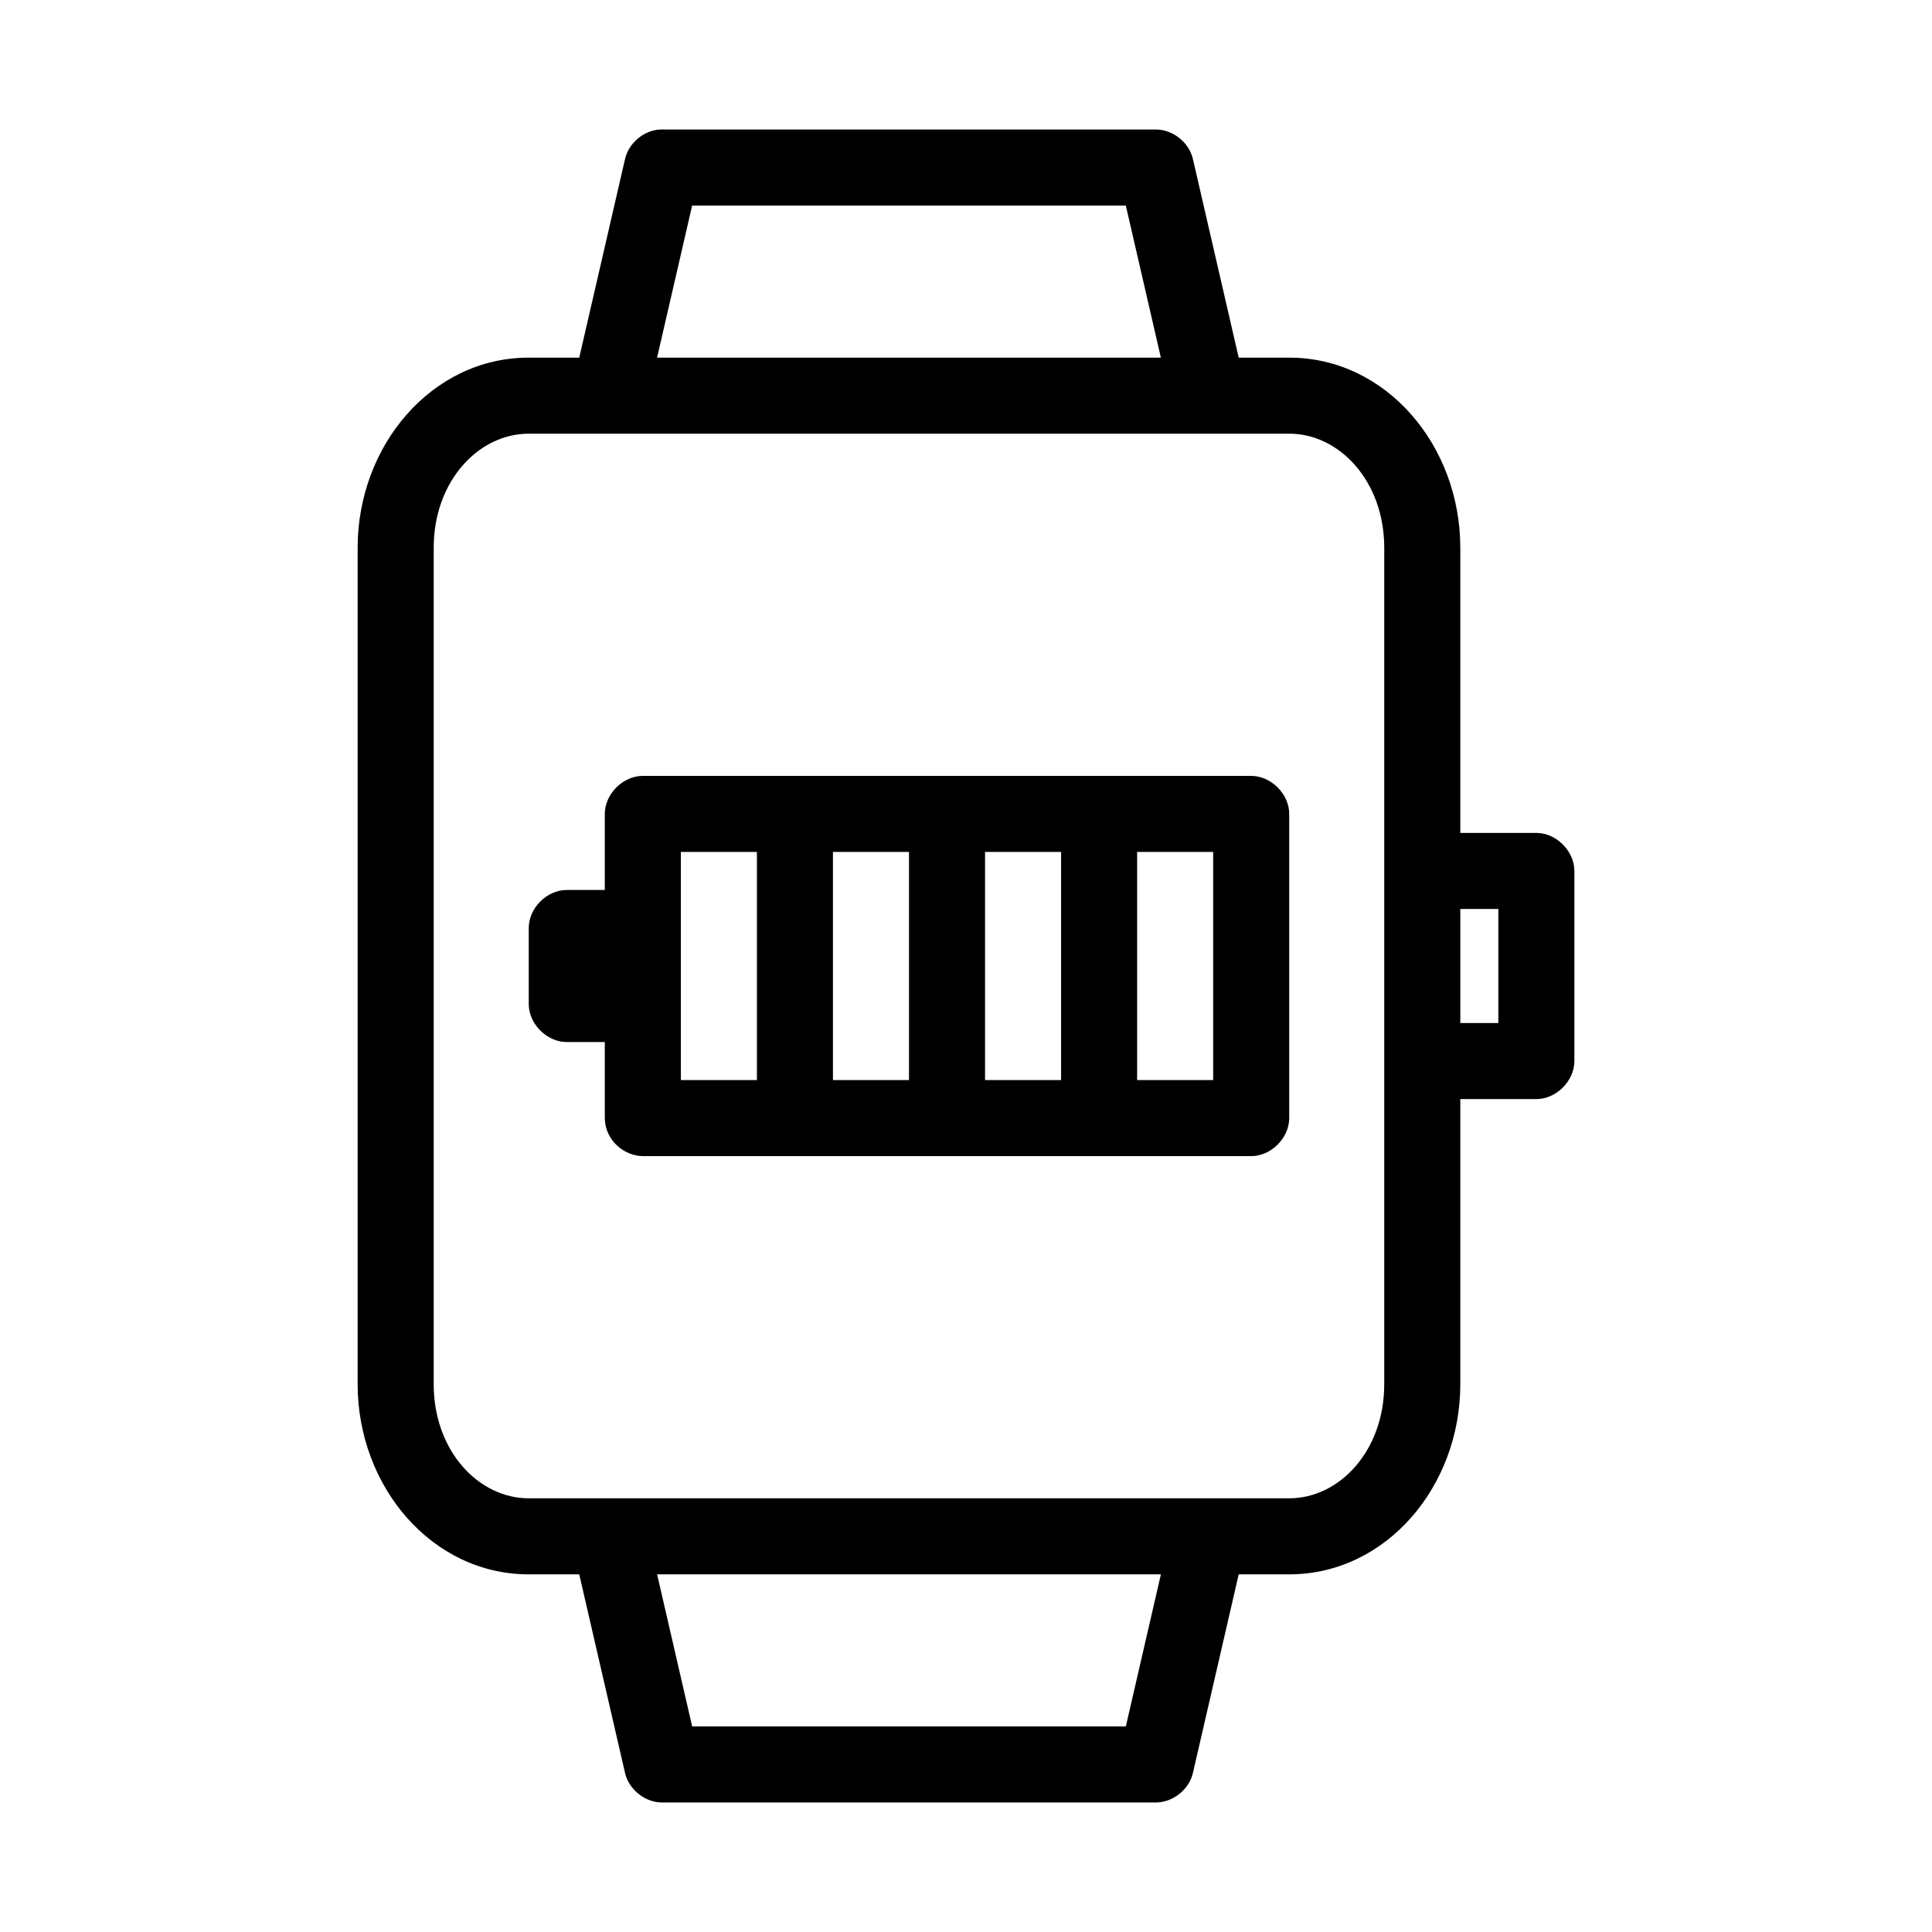 <?xml version="1.0" encoding="UTF-8"?>
<!-- Uploaded to: ICON Repo, www.svgrepo.com, Generator: ICON Repo Mixer Tools -->
<svg fill="#000000" width="800px" height="800px" version="1.1" viewBox="144 144 512 512" xmlns="http://www.w3.org/2000/svg">
 <path d="m318.92 178.32c-4.352 0.238-8.34 3.617-9.289 7.871l-12.125 52.586h-13.383c-25.719 0-45.344 23.32-45.344 50.383v221.68c0 27.059 19.625 50.379 45.344 50.379h13.383l12.125 52.586c0.988 4.402 5.25 7.84 9.762 7.871h130.99c4.512-0.051 8.773-3.469 9.762-7.871l12.125-52.586h13.383c25.719 0 45.344-23.32 45.344-50.379v-75.57h20.152c5.277 0 10.074-4.801 10.078-10.078v-50.383c0-5.277-4.801-10.074-10.078-10.078h-20.152v-75.57c0-27.062-19.625-50.383-45.344-50.383h-13.383l-12.125-52.586c-0.988-4.402-5.25-7.84-9.762-7.871h-130.99c-0.156-0.004-0.312-0.004-0.473 0zm8.504 20.152h114.93l9.289 40.305h-133.51zm-43.297 60.457h201.52c13.355 0 25.191 12.633 25.191 30.23v221.68c0 17.598-11.832 30.227-25.191 30.227h-201.52c-13.355 0-25.191-12.633-25.191-30.227v-221.68c0-17.598 11.832-30.23 25.191-30.23zm30.23 90.688c-5.277 0-10.074 4.801-10.078 10.078v20.152h-10.078c-5.277 0-10.074 4.801-10.078 10.078v20.152c0 5.277 4.801 10.074 10.078 10.078h10.078v20.152c0.109 6.141 5.34 10.027 10.078 10.078h161.22c5.277 0 10.074-4.801 10.078-10.078v-80.609c0-5.277-4.801-10.074-10.078-10.078h-161.22zm10.078 20.152h20.152v60.457h-20.152zm40.305 0h20.152v60.457h-20.152zm40.305 0h20.152v60.457h-20.152zm40.305 0h20.152v60.457h-20.152zm85.648 15.113h10.078v30.23h-10.078zm-212.86 176.33h133.51l-9.289 40.305h-114.93z"/>
</svg>